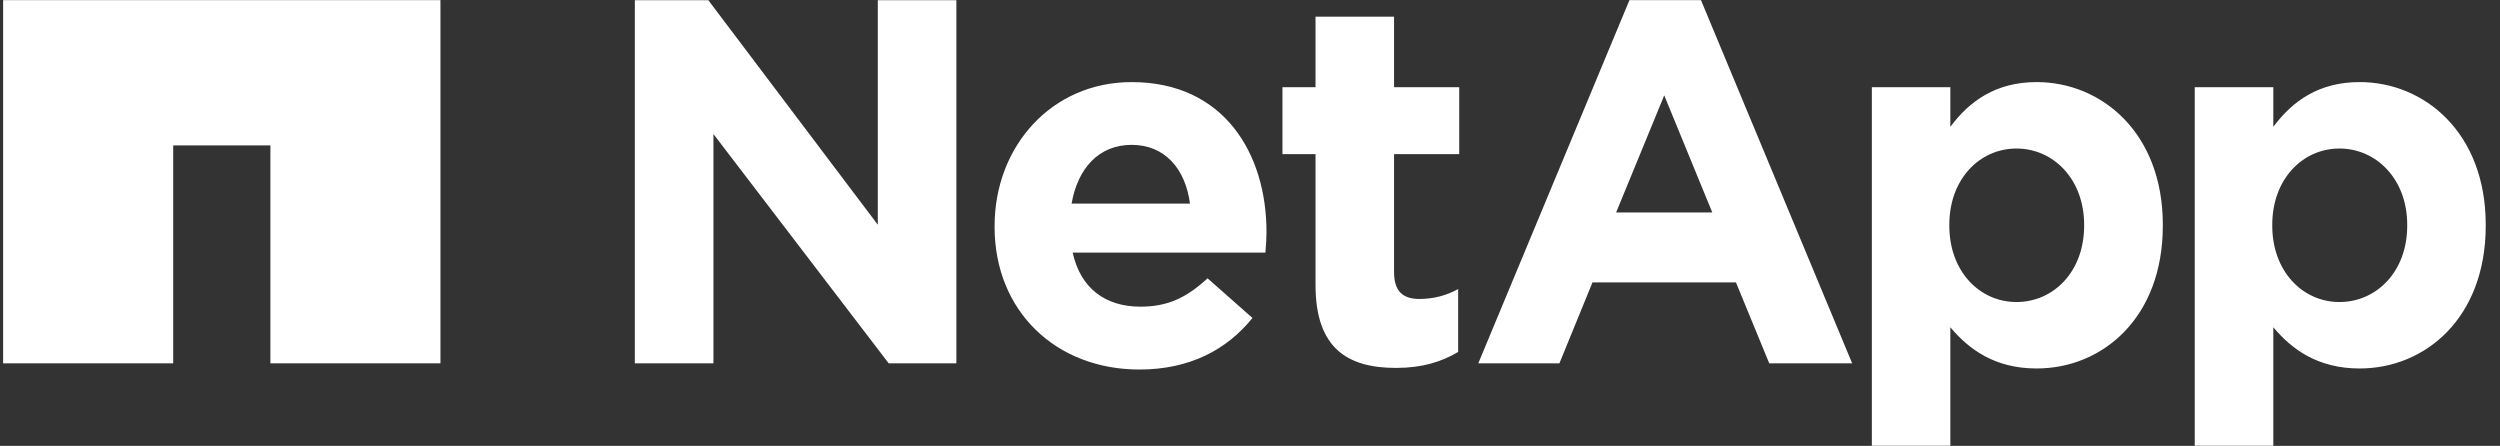 <svg width="157" height="28" viewBox="0 0 157 28" fill="none" xmlns="http://www.w3.org/2000/svg">
<rect x="0" y="0" width="157" height="28" fill="#333333" stroke="none"/>
<g clip-path="url(#clip0_138_6151)">
<path d="M0.195 0.008V22.819H10.877V9.132H16.981V22.819H27.66V0.008H0.195Z" fill="white"/>
<path d="M39.868 0.011H44.482L55.126 14.113V0.011H60.06V22.816H55.81L44.804 8.418V22.817H39.868L39.868 0.011ZM62.46 14.243C62.46 19.551 66.323 23.206 71.553 23.206C74.698 23.206 77.035 21.976 78.654 19.968L75.834 17.477C74.471 18.741 73.271 19.259 71.617 19.259C69.405 19.259 67.852 18.094 67.364 15.862H79.469C79.507 15.411 79.536 14.953 79.536 14.571C79.536 9.652 76.874 5.156 71.069 5.156C66.003 5.156 62.462 9.231 62.462 14.176V14.243M67.296 12.786C67.683 10.558 69.016 9.097 71.066 9.097C73.139 9.097 74.44 10.583 74.731 12.786H67.296ZM82.615 17.896C82.615 21.908 84.659 23.105 87.672 23.105C89.328 23.105 90.535 22.717 91.573 22.102V18.152C90.857 18.547 90.047 18.775 89.135 18.775C88.036 18.775 87.547 18.221 87.547 17.088V9.68H91.639V5.476H87.547V1.045H82.615V5.476H80.538V9.68H82.615L82.615 17.896ZM117.552 27.992H122.481V20.552C123.65 21.941 125.273 23.14 127.901 23.14C132.028 23.14 135.825 19.97 135.825 14.175V14.114C135.825 8.323 131.964 5.155 127.901 5.155C125.34 5.155 123.683 6.348 122.481 7.966V5.477H117.552V27.992ZM130.884 14.175C130.884 17.087 128.939 18.967 126.635 18.967C124.331 18.967 122.417 17.056 122.417 14.175V14.114C122.417 11.234 124.333 9.327 126.635 9.327C128.939 9.327 130.884 11.234 130.884 14.114V14.175ZM137.83 27.992H142.764V20.552C143.93 21.941 145.555 23.14 148.187 23.14C152.306 23.14 156.104 19.97 156.104 14.175V14.114C156.104 8.323 152.244 5.155 148.187 5.155C145.622 5.155 143.965 6.348 142.764 7.966V5.477H137.83V27.992ZM151.173 14.175C151.173 17.087 149.221 18.967 146.917 18.967C144.619 18.967 142.698 17.056 142.698 14.175V14.114C142.698 11.234 144.618 9.327 146.917 9.327C149.221 9.327 151.173 11.234 151.173 14.114V14.175ZM92.836 22.817H97.931L100.009 17.733H109.017L111.109 22.817H116.316L106.822 0.009H102.329L92.836 22.817ZM101.493 13.343L104.514 5.99L107.532 13.343H101.493Z" fill="white"/>
</g>
<defs>
<clipPath id="clip0_138_6151">
<rect width="155.909" height="27.984" fill="white" transform="translate(0.196 0.008)"/>
</clipPath>
</defs>
</svg>
